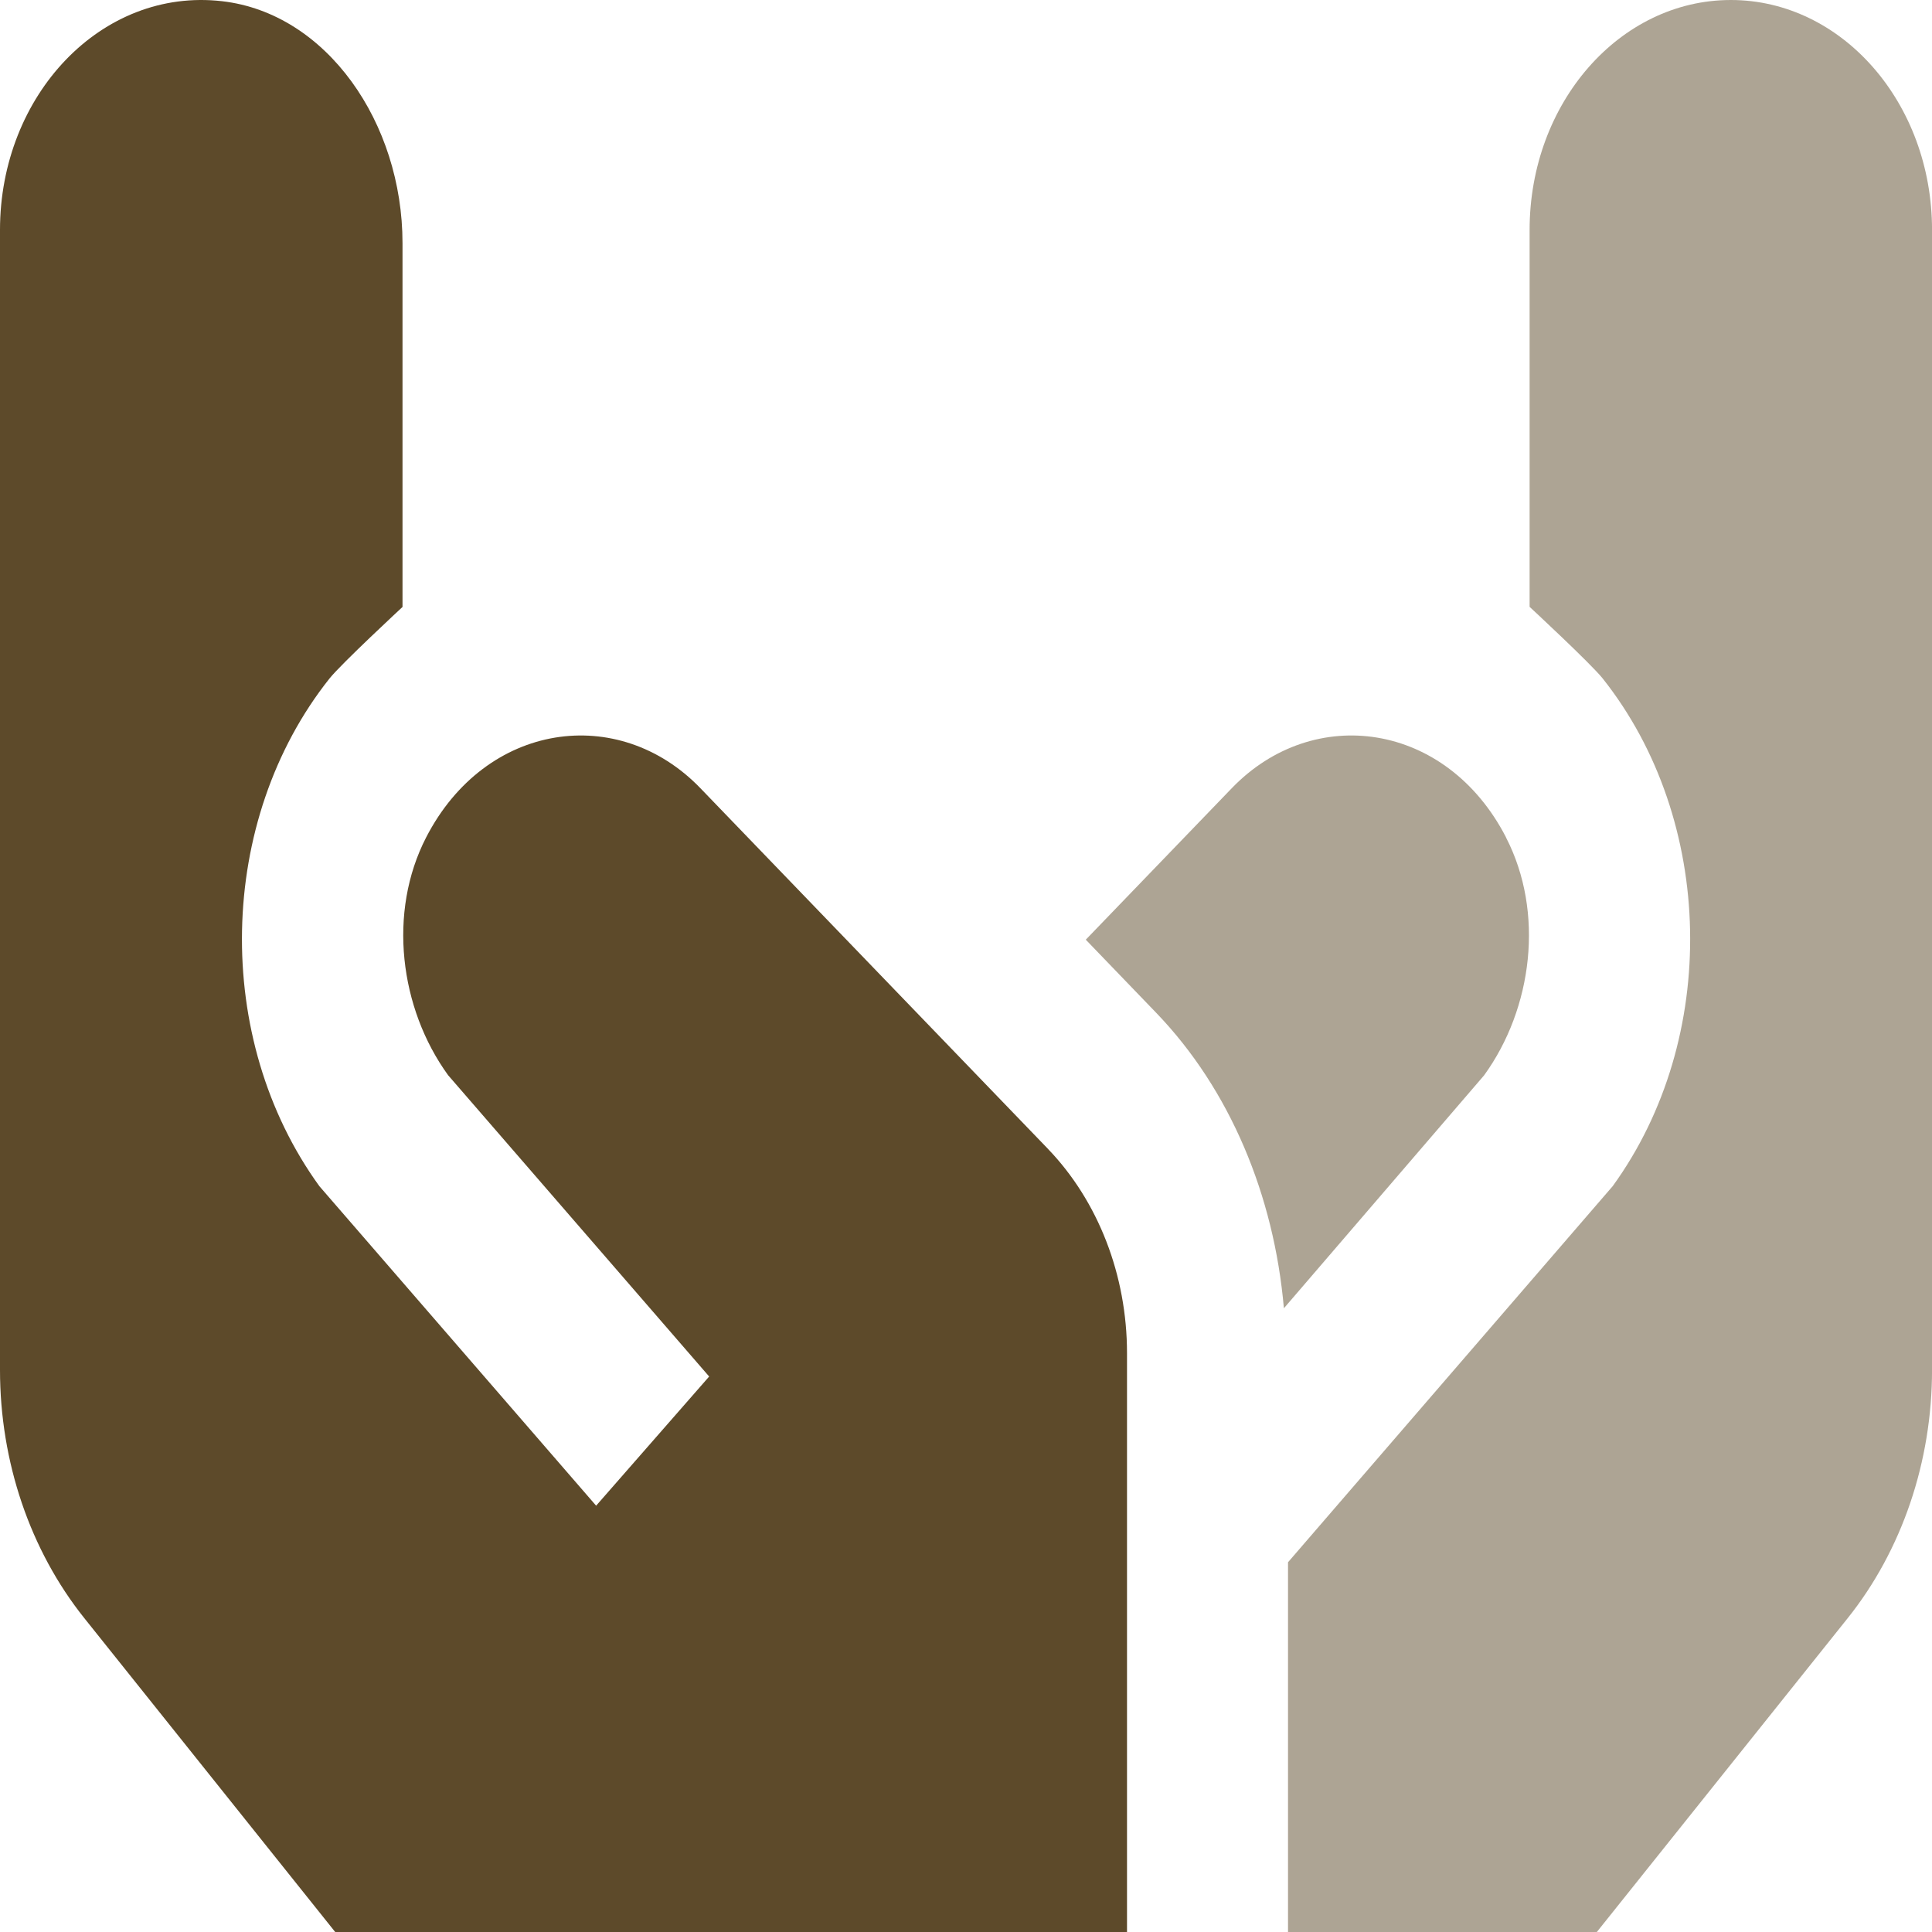 <?xml version="1.0" encoding="UTF-8"?>
<!DOCTYPE svg PUBLIC "-//W3C//DTD SVG 1.1//EN" "http://www.w3.org/Graphics/SVG/1.1/DTD/svg11.dtd">
<!-- Creator: CorelDRAW -->
<svg xmlns="http://www.w3.org/2000/svg" xml:space="preserve" width="0.5in" height="0.5in" version="1.1" style="shape-rendering:geometricPrecision; text-rendering:geometricPrecision; image-rendering:optimizeQuality; fill-rule:evenodd; clip-rule:evenodd"
viewBox="0 0 500 500"
 xmlns:xlink="http://www.w3.org/1999/xlink"
 xmlns:xodm="http://www.corel.com/coreldraw/odm/2003"
 data-name="Layer 1">
 <defs>
  <style type="text/css">
   <![CDATA[
    .fil1 {fill:#5D4A2A;fill-rule:nonzero}
    .fil0 {fill:#5D4A2A;fill-rule:nonzero;fill-opacity:0.502}
   ]]>
  </style>
 </defs>
 <g id="Layer_x0020_1">
  <path class="fil0" d="M447.94 0c-28.77,0 -52.08,26.64 -52.08,59.52l0 97.53c0,0 15.83,14.67 18.9,18.52 29.17,36.72 30.31,93.22 2.6,131.41l-84.02 97.33 0 95.69 79.92 0 64.94 -81.24c14.02,-17.55 21.81,-40.45 21.81,-64.24l0 -295c0,-32.88 -23.31,-59.52 -52.08,-59.52l0.02 0z"/>
  <path class="fil0" d="M389.75 216.69c-15.4,-29.86 -49.79,-34.69 -70.98,-12.69l-37.77 39.19 18.21 18.91c19.13,19.86 30.52,47.31 33.06,76.48l51.81 -60.28c12.56,-17.33 15.67,-42.19 5.67,-61.57l0 -0.02z"/>
  <path class="fil1" d="M271.19 297.31c13.04,13.54 20.48,32.74 20.48,52.88l0 149.81 -204.92 0 -64.94 -81.24c-14.02,-17.55 -21.81,-40.45 -21.81,-64.24l0 -295c0,-34.91 26.27,-62.79 57.46,-59.21 27.11,3.1 46.71,31.48 46.71,62.62l0 94.15c0,0 -15.83,14.67 -18.9,18.52 -29.17,36.71 -30.31,93.21 -2.6,131.4l71.61 82.67 29.25 -33.43 -67.56 -77.98c-12.56,-17.33 -15.67,-42.19 -5.67,-61.57 15.4,-29.86 49.79,-34.69 70.98,-12.69l89.94 93.33 -0.02 -0.02z"/>
 </g>
</svg>